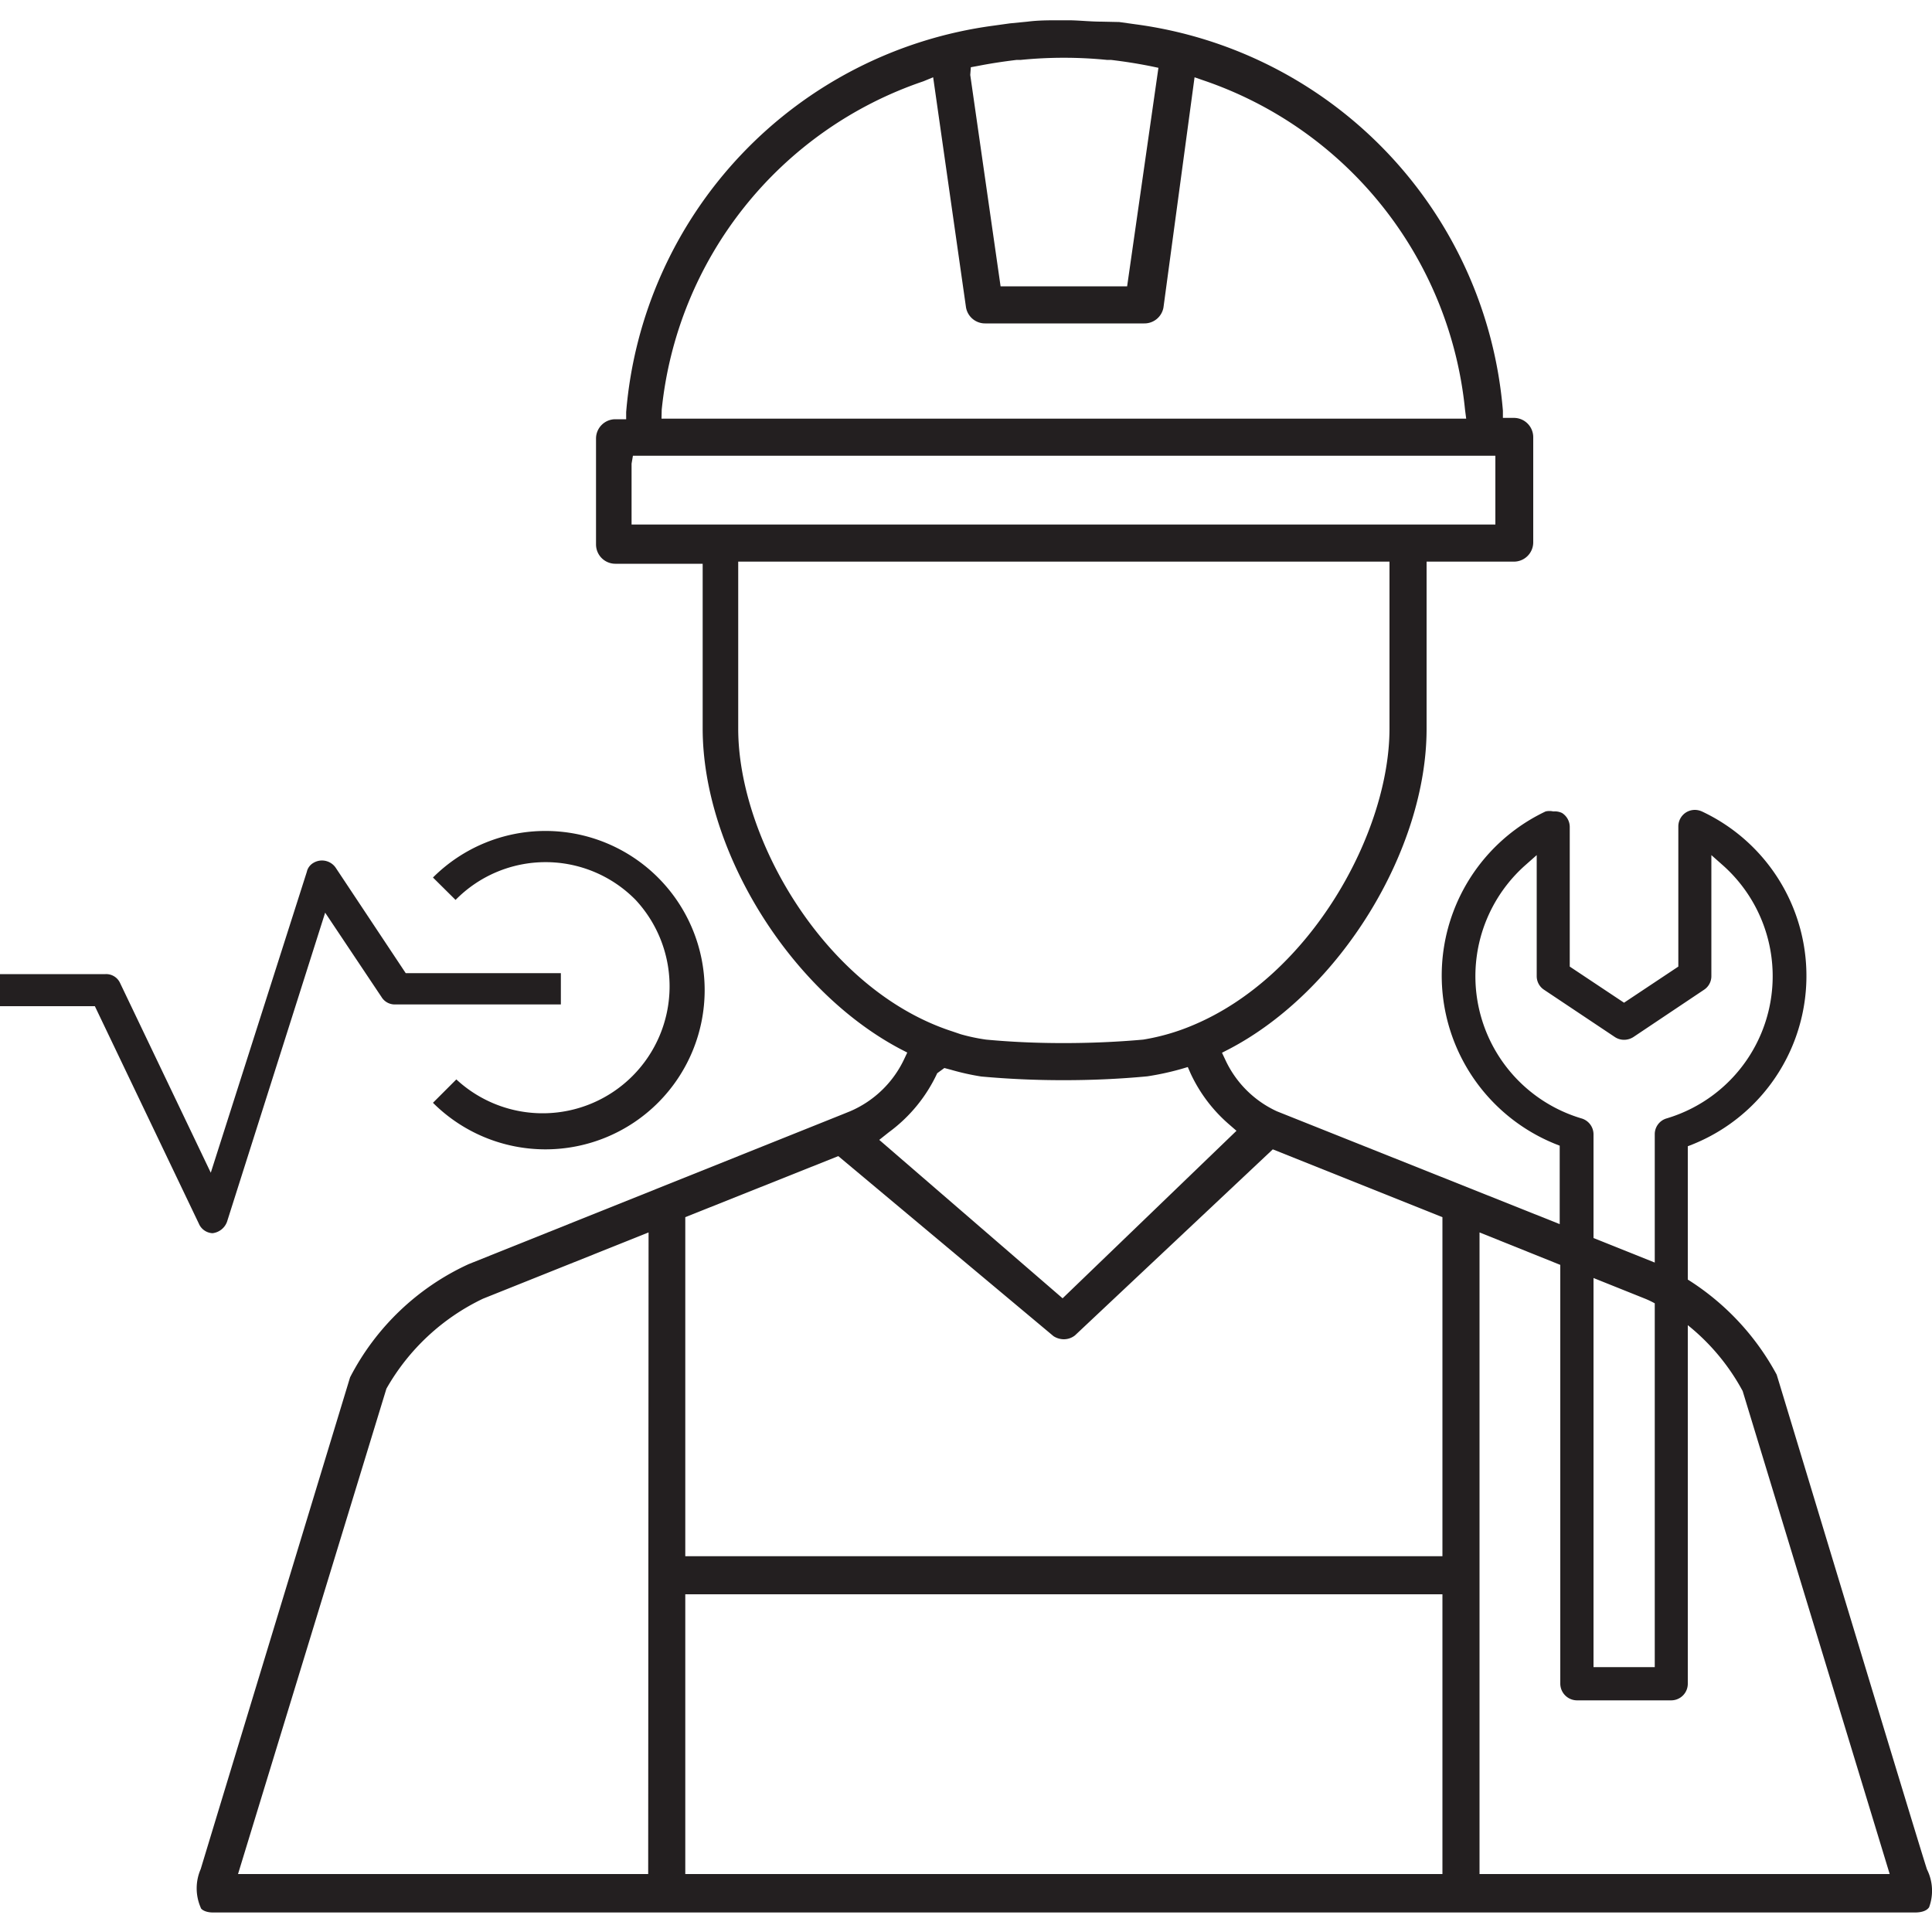 <svg xmlns="http://www.w3.org/2000/svg" viewBox="0 0 100 100"><title>We Know Electrical &amp;amp; Plumbing Businesses</title><path d="M99.74,96.76c-.36-1.07-7.43-24.48-7.78-25.61a13.22,13.22,0,0,0-4.6-4.92v-6.9l.23-.09A9.4,9.4,0,0,0,88.09,42a.91.91,0,0,0-.37-.08.87.87,0,0,0-.45.13.86.86,0,0,0-.4.73v7.25l-2.81,1.87-2.81-1.87V42.81a.86.86,0,0,0-.4-.73A.87.87,0,0,0,80.4,42,.91.91,0,0,0,80,42a9.4,9.4,0,0,0,.5,17.21l.23.09v4.06L66.09,57.52a5.45,5.45,0,0,1-2.67-2.67l-.17-.36.35-.18c5.76-3,10.25-10.32,10.24-16.61V29.07h4.52a1,1,0,0,0,1-1V22.63a1,1,0,0,0-1-1h-.57l0-.37a22,22,0,0,0-19-20l-.86-.12L57,1.12c-.54,0-1.08-.06-1.61-.07h-.59c-.54,0-1.07,0-1.61.07l-.92.09-.86.12a22,22,0,0,0-19,20l0,.37h-.56a1,1,0,0,0-1,1v5.48a1,1,0,0,0,1,1h4.52V37.7c0,6.28,4.48,13.56,10.24,16.6l.35.18-.17.36A5.47,5.47,0,0,1,44,57.52l-.42.17h0v0L24.26,65.43a13,13,0,0,0-6.14,5.86S10.67,95.8,10.39,96.74a2.49,2.49,0,0,0,0,2c0,.06.19.25.64.25H99.11c.54,0,.69-.2.74-.27A2.47,2.47,0,0,0,99.74,96.76ZM82.48,66.15l2.67,1.07a4.51,4.51,0,0,1,.5.24V86.29H82.48Zm-.62-8.26A7.68,7.68,0,0,1,78.93,44.8l.61-.54v6.26a.84.84,0,0,0,.38.71l3.67,2.45a.86.86,0,0,0,.47.14.9.9,0,0,0,.48-.14l3.66-2.45a.84.84,0,0,0,.38-.71V44.26l.61.54a7.68,7.68,0,0,1-2.93,13.09.85.85,0,0,0-.61.82v6.64l-3.17-1.27V58.71A.86.86,0,0,0,81.86,57.89ZM50.25,3.48l.38-.07c.66-.13,1.33-.23,2-.31l.21,0a22.56,22.56,0,0,1,4.45,0l.21,0c.67.08,1.33.18,2.08.33l.38.08L58.34,14.82H51.79L50.22,3.88Zm-16,17.73a20.09,20.09,0,0,1,13.54-17L48.3,4,50,15.91a1,1,0,0,0,1,.83h8.22a1,1,0,0,0,1-.82L61.83,4l.46.16A20.11,20.11,0,0,1,75.83,21.21l.06.46H34.24Zm-1.56,5.94V24l.07-.41H77.4v3.56ZM38.21,37.7V29.07H71.92v8.64c0,5.37-4.07,12.82-10.21,15.37a11.19,11.19,0,0,1-2.54.73c-1.34.12-2.73.18-4.13.18s-2.71-.06-4-.18a9.67,9.67,0,0,1-1.32-.28l-.41-.14C42.74,51.27,38.2,43.42,38.21,37.7ZM46,58.61a7.93,7.93,0,0,0,2.51-3.06l.37-.27.34.09a12.64,12.64,0,0,0,1.57.35c1.44.13,2.83.19,4.25.19s2.88-.06,4.35-.2a14.34,14.34,0,0,0,1.75-.38l.34-.1.14.32a7.84,7.84,0,0,0,2,2.65l.38.33L55,67.2,45.51,59ZM33.55,97H12.32L20,71.88a11.38,11.38,0,0,1,5-4.66l8.57-3.43Zm41.11,0H35.47V82.52H74.66Zm0-16.45H35.47V63l7.92-3.16,11.14,9.32a1,1,0,0,0,.53.16.93.93,0,0,0,.58-.2l10.24-9.63L74.66,63ZM76.58,97V63.79l4.18,1.68V87.15a.87.87,0,0,0,.86.86H86.5a.86.86,0,0,0,.86-.86V68.59A11.17,11.17,0,0,1,90.2,72L97.81,97Z" style="fill:#231f20"/><path d="M32.9,46.58a6.57,6.57,0,0,1-9.28,9.29l-1.21,1.21a8.24,8.24,0,1,0,0-11.66l1.17,1.16A6.53,6.53,0,0,1,32.9,46.58Z" style="fill:#231f20"/><path d="M11,63.83h0a.91.91,0,0,0,.75-.59l5.08-16,2.92,4.37a.8.8,0,0,0,.7.38h8.58V50.37H21l-3.62-5.45a.86.86,0,0,0-1.17-.25.71.71,0,0,0-.33.46L10.91,60.7l-4.7-9.83a.79.79,0,0,0-.75-.45H0v1.66H4.91l5.38,11.25A.81.81,0,0,0,11,63.83Z" style="fill:#231f20"/></svg>